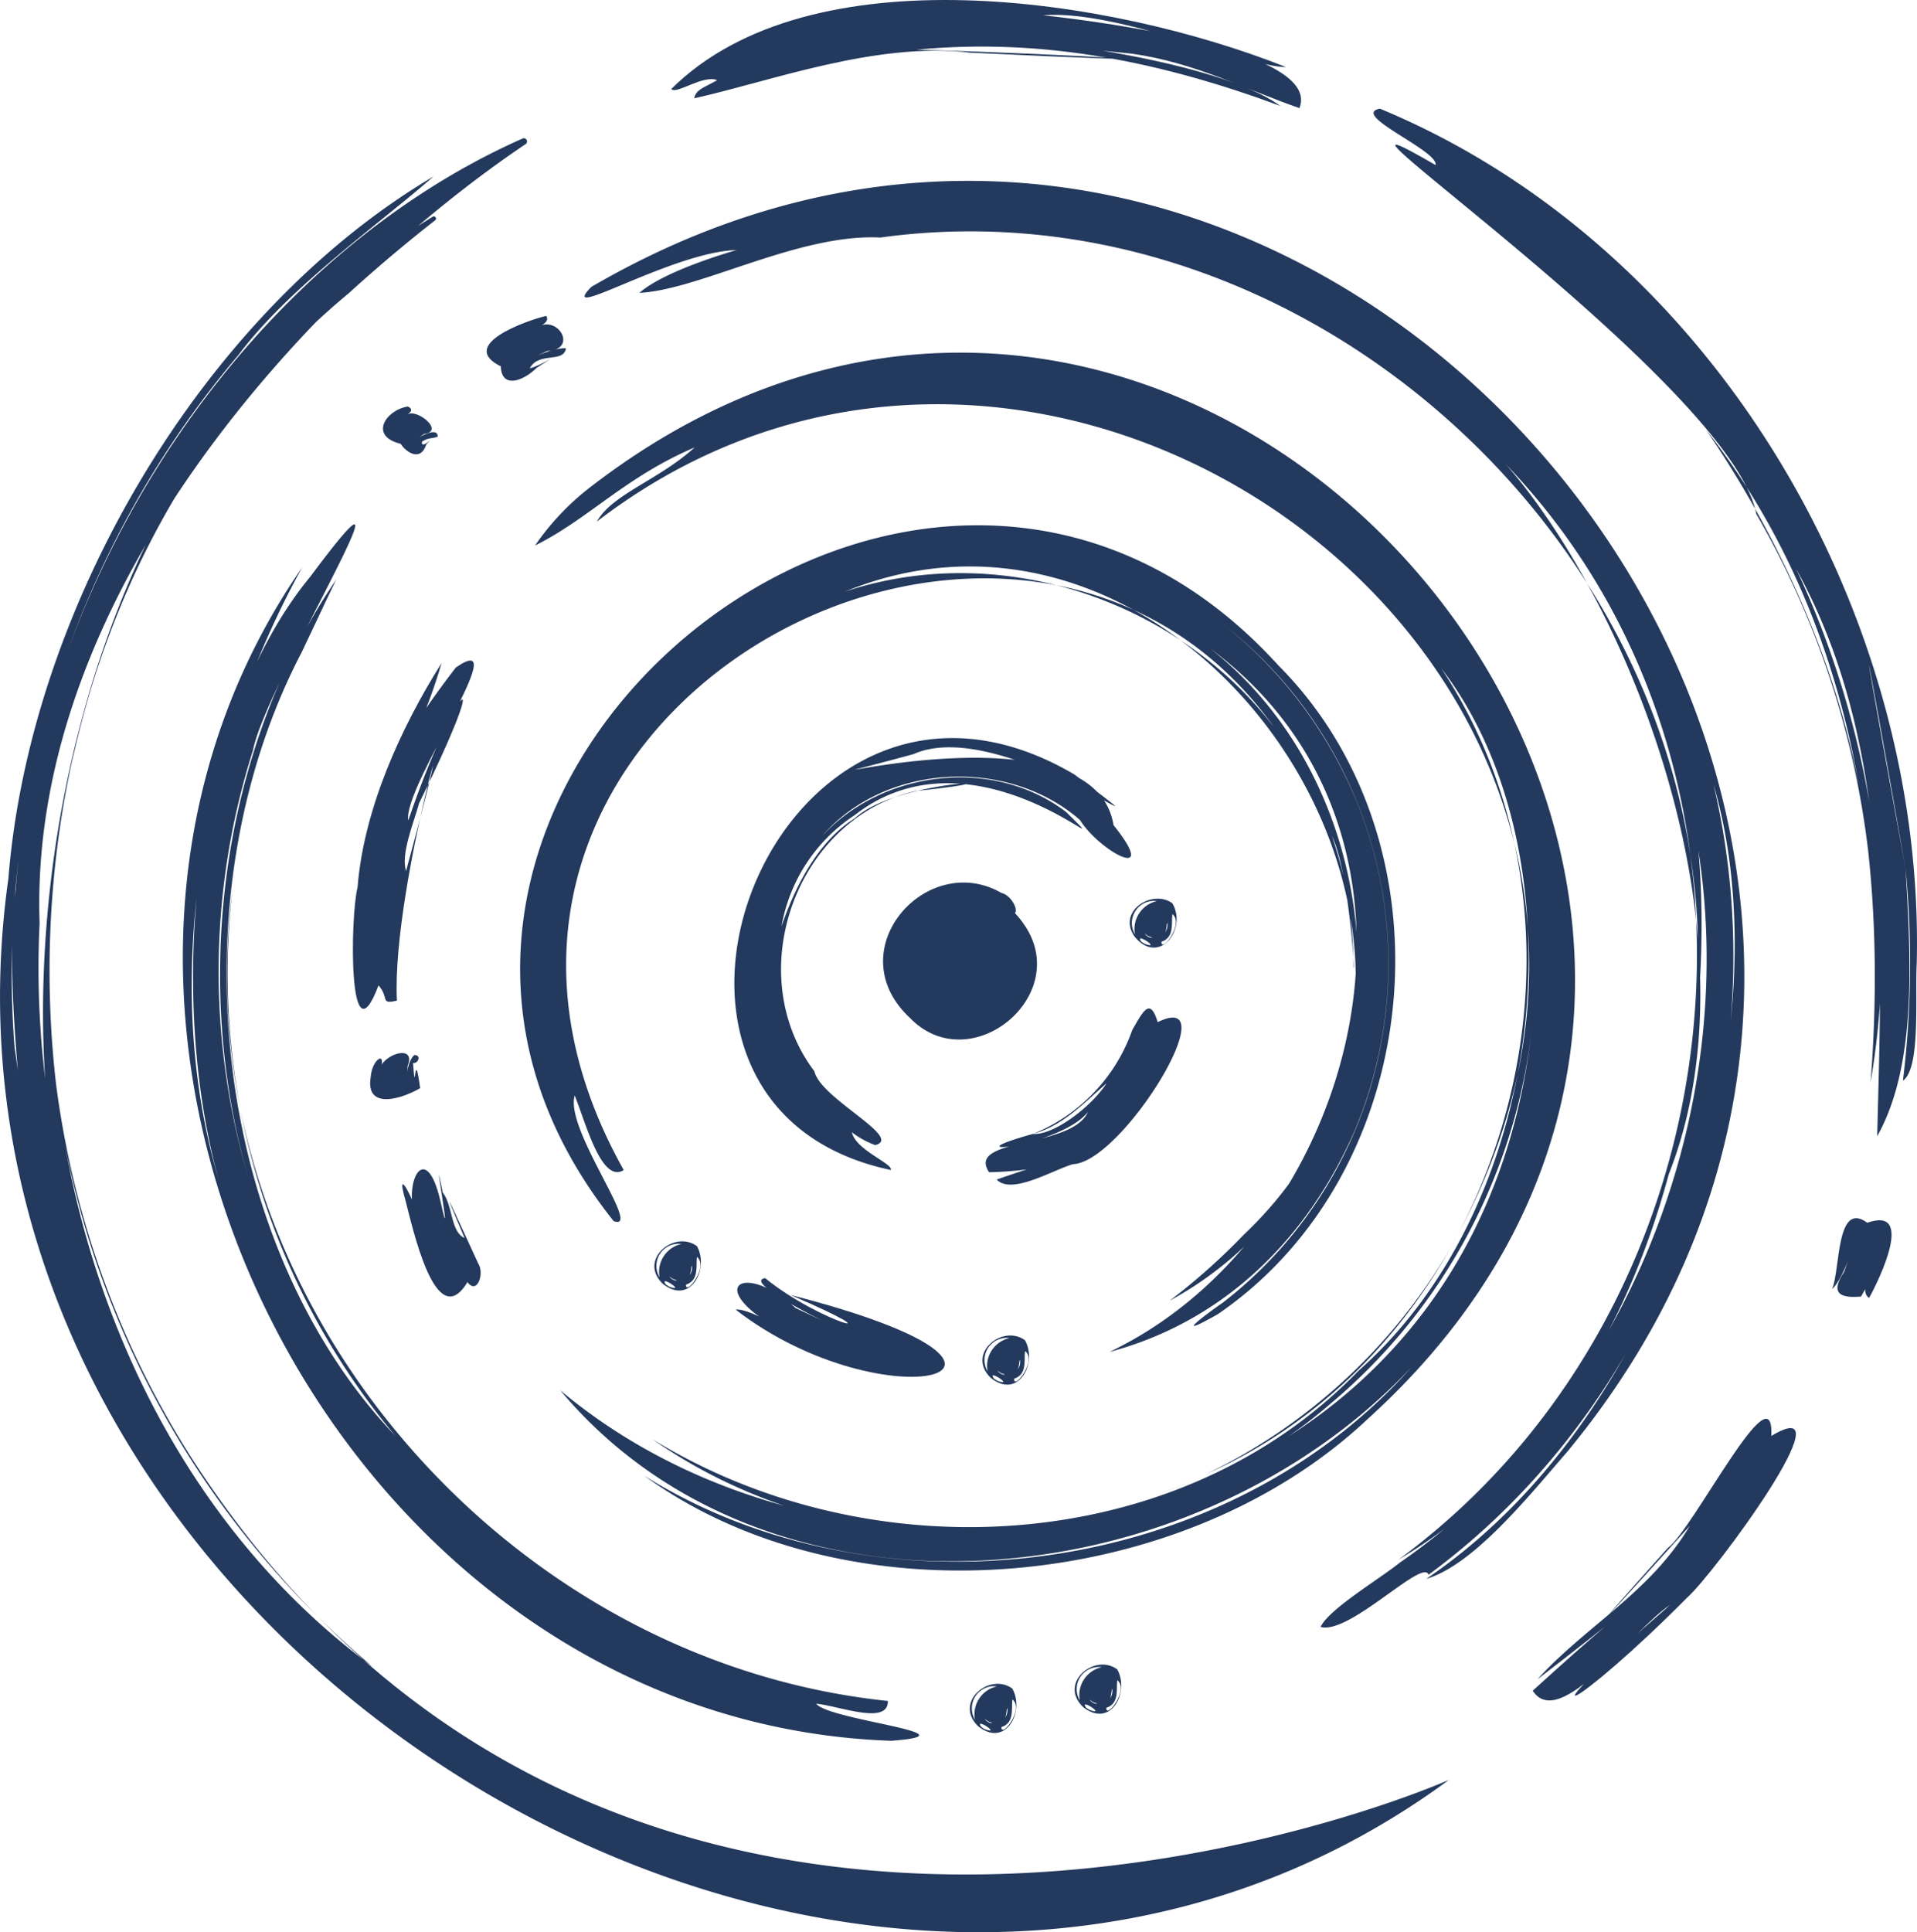 <?xml version="1.0" encoding="UTF-8"?> <svg xmlns="http://www.w3.org/2000/svg" width="156.96" height="158.172" viewBox="0 0 156.96 158.172"><g id="Group_164940" data-name="Group 164940" transform="translate(-440 -3560)"><g id="Environment" transform="translate(518.48 3639.086)"><g id="Environment-2" data-name="Environment" transform="translate(-78.48 -79.086)"><path id="Path_22807" data-name="Path 22807" d="M-869.994,3963.858c4.071-.149,12.757-14.467,6.938-11.626-.62-2.074-1.191-.894-2.073.625a14.27,14.27,0,0,1-8.061,8.49c2.41-.632,4.359-2.734,5.952-4.111-1.2,1.865-4.28,4.265-6.046,4.149-7.4,2.059,2.383.986,4.528-1.813-1.335,3.033-10.034,2.078-8.1,4.945,7.313-.145,11.111-3.07.623.6C-875.026,3966.4-871.67,3964.348-869.994,3963.858Z" transform="translate(957.843 -3868.559)" fill="#23395d"></path><path id="Path_22808" data-name="Path 22808" d="M-932.835,3886.916c10.112-7.881,22.748,5.129,17.317-.249-5.937-4.529-15.018-3.463-20.022,2,5.209-6.055,15.254-6.492,21.15-1.349,1.582,2.55,6.626,5.276,2.746.418-1.781-10.992-32.724-1.357-16.372-5.813,7.379-3.3,23.365,9.483,13.191,1.682-24.25-14.3-40.427,27-15.051,32.363.182-.53-2.881-1.628-3.191-3.089a7.133,7.133,0,0,0,1.908,1.049c2.382-.587-4.511-3.825-4.976-6.041-6.048-8-1.505-20.714,8.292-22.944,10.4-1.076-1.555-.969-4.961,2.221-3.162,1.942-5.027,5.925-6.025,8.868A13.711,13.711,0,0,1-932.835,3886.916Z" transform="translate(1002.817 -3820.192)" fill="#23395d"></path><path id="Path_22809" data-name="Path 22809" d="M-928.087,3867.639a34.879,34.879,0,0,1-12.957,21.142c-.974.663-4.534,3.271-.4.935,17.052-11.65,19.6-38.41,4.976-53.1-29.668-32.67-81.7,11.312-54.437,45.478,2.45.9-4.04-7.538-3.187-10.279.93,2.309,2.2,7.225,4.01,6.1-22.4-39.953,41.406-70.635,57.892-27.5,1.423,2.4,2.024,11.847,1.852,10.857a32.241,32.241,0,0,0-3.083-13.953c-6.5-14.155-23.69-21.684-38.539-16.758,28.658-11.761,56.856,29.766,32.649,52.644a52.042,52.042,0,0,1-6.063,5.4c22.707-12.348,19.587-48.832-4.551-57.773,30.585,12.619,22.147,51.264-.393,61.974,8.977-2.388,15.99-8.8,20.073-18.084a35.259,35.259,0,0,0,.132-27.081,36.044,36.044,0,0,0-10.864-14.393A35.332,35.332,0,0,1-928.087,3867.639Z" transform="translate(1041.15 -3782.134)" fill="#23395d"></path><path id="Path_22810" data-name="Path 22810" d="M-962.863,4015.28c2.257,1.817,3.851-1.2,2.808-3.072C-961.9,4010.852-964.881,4013.308-962.863,4015.28Zm2.4-1.454a1.083,1.083,0,0,1-.2.788c.133-.189.142-.873.2-.788ZM-962.014,4014.409Zm-.284.281-.015.016.017-.016Zm0,0a1.136,1.136,0,0,0,.585.3c-.1.13-.561-.161-.583-.3Zm.019.852a1.809,1.809,0,0,1-.329-.209c-.585-.822,1.693.688.331.209Zm.483.146a.15.15,0,0,1,.09.014l-.087-.015Zm1.748-2.593c.991.807-.942,3.226-.9,2.264,1.093-.361.792-1.539.9-2.265Zm-3.072,1.652a1.812,1.812,0,0,1,1.8-2.718,2.344,2.344,0,0,0-1.795,2.718Z" transform="translate(1017.118 -3910.2)" fill="#23395d"></path><path id="Path_22811" data-name="Path 22811" d="M-877.312,4039.823c2.262,1.818,3.849-1.206,2.808-3.071C-876.347,4035.395-879.329,4037.85-877.312,4039.823Zm2.4-1.454a1.081,1.081,0,0,1-.2.789c.132-.189.143-.873.2-.789ZM-876.464,4038.952Zm-.283.281-.015.016.016-.016Zm0,0a1.144,1.144,0,0,0,.586.306c-.1.128-.562-.162-.584-.306Zm.02.851a1.745,1.745,0,0,1-.329-.208c-.586-.822,1.69.688.33.208Zm.483.147a.151.151,0,0,1,.09.014c-.029,0-.059-.009-.089-.015Zm1.749-2.594c.991.808-.942,3.227-.9,2.263,1.093-.359.79-1.538.9-2.263Zm-3.072,1.653a1.812,1.812,0,0,1,1.8-2.718,2.343,2.343,0,0,0-1.8,2.718Z" transform="translate(958.428 -3927.038)" fill="#23395d"></path><path id="Path_22812" data-name="Path 22812" d="M-875.84,4047.388Z" transform="translate(956.956 -3934.603)" fill="#23395d"></path><path id="Path_22813" data-name="Path 22813" d="M-836.092,3922.86c-1.593-1.175-4.534.592-3.115,2.7C-837.207,3928.04-834.844,3924.986-836.092,3922.86Zm-.407,1.616a1.08,1.08,0,0,1-.2.788C-836.562,3925.075-836.554,3924.393-836.5,3924.477Zm-1.851.88.015-.015a.154.154,0,0,1-.015.015Zm.25-.249.047-.047Zm-.235.233a1.143,1.143,0,0,0,.585.306c-.1.129-.563-.162-.587-.3Zm-.821.059a1.812,1.812,0,0,1,1.8-2.719A2.345,2.345,0,0,0-839.156,3925.4Zm.84.793a1.746,1.746,0,0,1-.328-.207C-839.232,3925.162-836.954,3926.672-838.315,3926.192Zm.483.146a.144.144,0,0,1,.09.015C-837.773,3926.351-837.8,3926.344-837.832,3926.339Zm1.748-2.593c.991.807-.942,3.226-.9,2.261,1.09-.357.788-1.536.9-2.262Z" transform="translate(932.083 -3848.916)" fill="#23395d"></path><path id="Path_22814" data-name="Path 22814" d="M-880.61,4130.641c2.258,1.818,3.851-1.2,2.808-3.071C-879.645,4126.211-882.627,4128.668-880.61,4130.641Zm2.4-1.454a1.085,1.085,0,0,1-.2.789c.133-.189.143-.873.2-.789Zm-1.552.583h0c-.012.015-.041.042,0,0Zm-.283.282-.015.016a.141.141,0,0,0,.016-.016Zm0,0a1.148,1.148,0,0,0,.585.306c-.1.127-.561-.162-.583-.306Zm.019.851a1.748,1.748,0,0,1-.328-.209c-.587-.821,1.691.689.33.209Zm.483.146a.15.15,0,0,1,.09.014l-.088-.013Zm1.749-2.594c.991.808-.942,3.226-.9,2.264,1.093-.359.791-1.538.9-2.263Zm-3.072,1.653a1.813,1.813,0,0,1,1.8-2.719,2.345,2.345,0,0,0-1.8,2.719Z" transform="translate(960.691 -3989.34)" fill="#23395d"></path><path id="Path_22815" data-name="Path 22815" d="M-851.785,4133.195Z" transform="translate(940.454 -3993.468)" fill="#23395d"></path><path id="Path_22816" data-name="Path 22816" d="M-853.257,4125.628c2.262,1.818,3.85-1.205,2.808-3.07C-852.291,4121.2-855.275,4123.656-853.257,4125.628Zm2.4-1.454a1.083,1.083,0,0,1-.2.789c.132-.189.141-.873.2-.789Zm-1.553.582c-.035.036-.018.02,0,0-.012.015-.042.043,0,0Zm-.284.283-.015.015.016-.015Zm0,0a1.144,1.144,0,0,0,.585.3c-.1.129-.561-.162-.584-.3Zm.019.851a1.7,1.7,0,0,1-.329-.209c-.586-.821,1.691.688.33.209Zm.483.146a.143.143,0,0,1,.09.015c-.028,0-.058-.011-.088-.015Zm1.749-2.594c.991.807-.942,3.226-.9,2.263,1.092-.359.79-1.538.9-2.263Zm-3.072,1.654a1.812,1.812,0,0,1,1.8-2.719,2.345,2.345,0,0,0-1.8,2.719Z" transform="translate(941.926 -3985.903)" fill="#23395d"></path><path id="Path_22817" data-name="Path 22817" d="M-1041.783,3878.963c-.61,2.414-.765,14.577,1.719,8.021.915,1.033.078,1.565,1.505,1.25-.487-9.575,6.313-31.188.748-10.608-.447-1.407.621-3.929,1.073-5.575,6.513-13.233,2.842-9.563-.891,1.429-.5-2.7,8.905-15.972,3.891-12.517-8.223,10.7-4.166,9.94-1.166-.368C-1038.244,3865.906-1041.271,3872.543-1041.783,3878.963Z" transform="translate(1071.058 -3806.319)" fill="#23395d"></path><path id="Path_22818" data-name="Path 22818" d="M-942.362,4023.984c12.285,9.5,29.108,5.093,4.493-1.2,9.458,4.058,2.42,2.3-2.072-1.377-2.462.389,10.093,6,2.495,2.45-4.086-3.74-7.283-1.877-2.053,1.316C-932.841,4029.347-940.542,4023.746-942.362,4023.984Z" transform="translate(1002.592 -3916.779)" fill="#23395d"></path><path id="Path_22819" data-name="Path 22819" d="M-1037.622,3964.709c-.444,2.79,2.69,1.707,4.05.9-.5-3.739-.36,1.163-.583-2.066.393.095.738-.652.106-.646-.605.5-.655,2.218-.54.863.765-1.878-2.416-.9-2.4.722C-1036.1,3962.411-1037.5,3963.08-1037.622,3964.709Z" transform="translate(1067.972 -3876.532)" fill="#23395d"></path><path id="Path_22820" data-name="Path 22820" d="M-1023.066,4000.741c-1.544-3.336-3.783-8.333-1.113-2.08-1.16-.493-.956-2.687-1.792-3.719-1.036-5.165.96,5.841-.186.712-1.287-5.621-3.461-.928-1.662,2.359.1-1.447-2.2-5.9-1.222-2.5.6,2.24,2.481,11.087,5.094,6.758C-1023.14,4003.349-1022.535,4001.537-1023.066,4000.741Z" transform="translate(1062.221 -3897.316)" fill="#23395d"></path><path id="Path_22821" data-name="Path 22821" d="M-821.488,4072.581c-.251.118-.5.237-.756.353C-821.991,4072.818-821.739,4072.7-821.488,4072.581Z" transform="translate(920.188 -3951.885)" fill="#23395d"></path><path id="Path_22822" data-name="Path 22822" d="M-830.361,4073.842q-1.752.785-3.573,1.43Q-832.112,4074.636-830.361,4073.842Z" transform="translate(928.207 -3952.751)" fill="#23395d"></path><path id="Path_22823" data-name="Path 22823" d="M-822.457,4073.705l-.1.043Z" transform="translate(920.402 -3952.657)" fill="#23395d"></path><path id="Path_22824" data-name="Path 22824" d="M-926.5,3867.428c47.109-42.6-13.431-114.853-63.5-76.4a21.131,21.131,0,0,0-4.653,4.876c4.354-2.15,7.364-5.6,13.064-8.025-2.953,2.68-6.738,3.814-8.005,6.067,38.314-29.422,95.78,13.971,69.829,59.569a46.325,46.325,0,0,1-20,18.428c24.454-10.867,34.045-43.686,19.3-66,11.464,14.879,9.125,43.491-6.781,57.533-14.8,15.29-40.064,16.493-57.783,5.592,16.435,11.526,40.274,10.27,55.527-2.929a46.962,46.962,0,0,0,16.55-31.516c-4.17,43.267-53.855,52.071-79.643,30.432,21.146,25.268,68.935,14.638,79.438-18.325a50.974,50.974,0,0,1-5.473,10.769c-14.022,22.289-46.213,27.647-67.095,14.545C-969.085,3884.149-941.7,3881.727-926.5,3867.428Z" transform="translate(1038.463 -3751.25)" fill="#23395d"></path><path id="Path_22825" data-name="Path 22825" d="M-1002.407,3770.522c-1.584.382-7.289,2.372-3.712,4.135.046,1.822,1.783,1.253,2.921.129,2.461-1.6.545-.238-.553.034.733-1.4,2.761-.389,2.969-1.64-1.071-.113-3.678,1.221-1.547.222,2.528-.12.953-2.892-.713-2.006C-1005.8,3772.075-1001.7,3771.521-1002.407,3770.522Z" transform="translate(1047.126 -3744.666)" fill="#23395d"></path><path id="Path_22826" data-name="Path 22826" d="M-1032.277,3794.156c-1.785.271-3.231,2.411-.589,3.054.416.657,1.63,1.534,2.1.035.892-.91-.487.561-.35-.219.565-.348.712-.209,1.284-.4.014-1.072-2.371.618-1.108-.229,1.687-.216-.56-2.073-1.361-1.6C-1033.736,3795.313-1031.222,3794.668-1032.277,3794.156Z" transform="translate(1065.673 -3760.879)" fill="#23395d"></path><path id="Path_22827" data-name="Path 22827" d="M-1076.734,3828.4c-25.813,37.277,2.679,94.494,48.22,96.058,7.31-.544-5.131-1.681-6.144-3.036,1.921.187,5.918,1.791,5.873-.224-32.281-3.352-57.981-34.28-53.643-66.587a58.991,58.991,0,0,0,13.3,44.869c-14.965-15.72-18.155-44.06-7.646-64.14,1.094-2.3,2.018-4.284,2.828-5.947-10.578,15.521-12.454,37.551-5.054,55.046a59.746,59.746,0,0,1-1.763-41.074c1-5.338,14.788-27.731,4.692-14.206-9.6,11.634-11.8,33.825-7.5,49.4C-1088.515,3861.753-1084.718,3842.807-1076.734,3828.4Z" transform="translate(1101.481 -3781.958)" fill="#23395d"></path><path id="Path_22828" data-name="Path 22828" d="M-1073.512,3916.755c.051-.429.1-.857.162-1.287Q-1073.438,3916.111-1073.512,3916.755Z" transform="translate(1092.564 -3844.102)" fill="#23395d"></path><path id="Path_22829" data-name="Path 22829" d="M-901.279,3839.351c43.889-53.12-20.415-130.027-79.921-95.34-2.923,3.021,6.587-2.861,11.889-3.021-2.532.749-6.3,2.062-7.95,3.506,4.93-.245,13.06-4.874,19.731-4.53,36.293-5.019,70.639,28.1,66.644,64.6a61.8,61.8,0,0,1-2.86,13.874c10.32-22.109-5.376-56.039-17.279-64.288,29.376,24.245,26.034,71.9-4.068,94.034,28.96-17.271,26.747-62.249,21.874-68.45,8.938,24.433-.618,54.094-21.766,68.693-1.723,1.383-5.809,3.806-6.5,5.272,2.343.674,8.4-5.668,8.838-4.271,19.7-14.484,28.973-41,23.327-64.705,5.816,19.619-3.159,51.285-23.518,65.046C-908.919,3848.608-904.41,3842.953-901.279,3839.351Z" transform="translate(1029.611 -3720.521)" fill="#23395d"></path><path id="Path_22830" data-name="Path 22830" d="M-1015.56,3858.613c-9.657,4.156-69.244,24.972-102.587-25.8a74.772,74.772,0,0,1-8.514-63.521,74.627,74.627,0,0,0,23,80.07c-33.708-24.83-36.149-84.089-2-112.427,2.548-2.317,4.928-4.3,7.1-5.992a.179.179,0,0,0,.037-.244.18.18,0,0,0-.242-.049c-35.577,21.994-35.477,74.5-27.74,87.248a75.385,75.385,0,0,1-4.443-29.413c-.954-27.314,22.658-52.232,39.8-63.785a.26.26,0,0,0,.077-.339.261.261,0,0,0-.329-.114c-22.422,9.929-39.569,35.362-41.5,61.469-1.544,11.141,3.533,38.058-.1,12.91a78.327,78.327,0,0,1,18.337-56.661c4.172-5.579,11.622-10.787,15.961-14.607-18.819,11.126-33.026,35.182-34.8,57.456C-1142.294,3847.1-1064.514,3894.682-1015.56,3858.613Z" transform="translate(1134.191 -3712.909)" fill="#23395d"></path><path id="Path_22831" data-name="Path 22831" d="M-1109.52,3865.129l.08-.238C-1109.467,3864.97-1109.493,3865.05-1109.52,3865.129Z" transform="translate(1117.266 -3809.406)" fill="#23395d"></path><path id="Path_22832" data-name="Path 22832" d="M-1110.206,3866.315c.07-.22.141-.441.215-.66C-1110.063,3865.874-1110.135,3866.095-1110.206,3866.315Z" transform="translate(1117.737 -3809.929)" fill="#23395d"></path><path id="Path_22833" data-name="Path 22833" d="M-1109.266,3859.088q.452-1.334.953-2.657Q-1108.821,3857.75-1109.266,3859.088Z" transform="translate(1117.092 -3803.601)" fill="#23395d"></path><path id="Path_22834" data-name="Path 22834" d="M-714.956,4059.489c.264-5.687-6.4,7.676-8.468,9.163-8.824,9.861-3.683,4.276,1.8-1.812-3.252,5.478-8.515,8.194-12.492,12.577,12.326-9.449,9.765-8.331-.376.927,2.2,3.394,8.207-5.036,11.252-7.025-13.17,11.435-7.551,8.42,1.387-.588C-719.652,4070.8-708.437,4055.566-714.956,4059.489Z" transform="translate(859.987 -3941.943)" fill="#23395d"></path><path id="Path_22835" data-name="Path 22835" d="M-653.556,4006.148c-2.577-1.895-2.2,3.913-2.888,5.436.9-.775,1.835-3.914.992-1.418-1.207,1.807-.273,2.169,1.384,2.023,2.448-4.205-.6-.7.658.113C-652.6,4010.853-649.627,4004.759-653.556,4006.148Z" transform="translate(806.446 -3906.053)" fill="#23395d"></path><path id="Path_22836" data-name="Path 22836" d="M-731.521,3786.473c.713-29.007-16.892-58.765-43.956-69.97-2.485.489,4.821,3.44,4.558,4.618-14.665-8.514,24.256,17.793,26.261,28.561a72.1,72.1,0,0,1,9.138,27.391c-1.152-12.332-6.735-24.789-13.276-34.318,12,15.285,14.962,34.724,13.5,53.43,2.407-14.05-.047-29.146-6.092-42,7.864,14.241,7.008,31.177,6.63,46.433,3.256-5.793,2.766-14.458,2.32-21.91-4.123-22.438-3.837-21.877,0,0a79.313,79.313,0,0,1-.213,17.363C-731.179,3795.069-731.672,3789.155-731.521,3786.473Z" transform="translate(888.459 -3707.608)" fill="#23395d"></path><path id="Path_22837" data-name="Path 22837" d="M-959.128,3695.457c.387.491,2.59-1.19,3.755-.723-1.016.595-1.759.752-1.875,1.486,6.221-1.378,14.889-4.662,22.614-3.735,22.667,1.072,9.812.161-4.412-.247,10.543-1,20.2,1.065,29.785,4.606-7.191-5.169-33-6.291-12.129-4.274,5.188.741,9.256,2.915,13.691,4.454,1.839-4.619-15.678-7.041-21-7.6,6.044-.5,16.917,4.282,19.9,4.238C-923.159,3687.963-947.78,3684.184-959.128,3695.457Z" transform="translate(1014.094 -3688.173)" fill="#23395d"></path><path id="Path_21767" data-name="Path 21767" d="M-894.2,3919.129c-6.134-3.538-13.425,4.679-7.521,10.206v0c4.956,5.141,13.472-1.868,9.309-7.707a6.852,6.852,0,0,0-.693-.851C-892.817,3920.454-893.454,3919.291-894.2,3919.129Zm-6.234,8.841.012-.014v0Zm.483-.511.044-.046h0c-.015.016-.029.032-.044.046Zm.2-.209.014-.014.332-.338-.346.354Z" transform="translate(976.207 -3846.026)" fill="#23395d"></path></g></g></g></svg> 